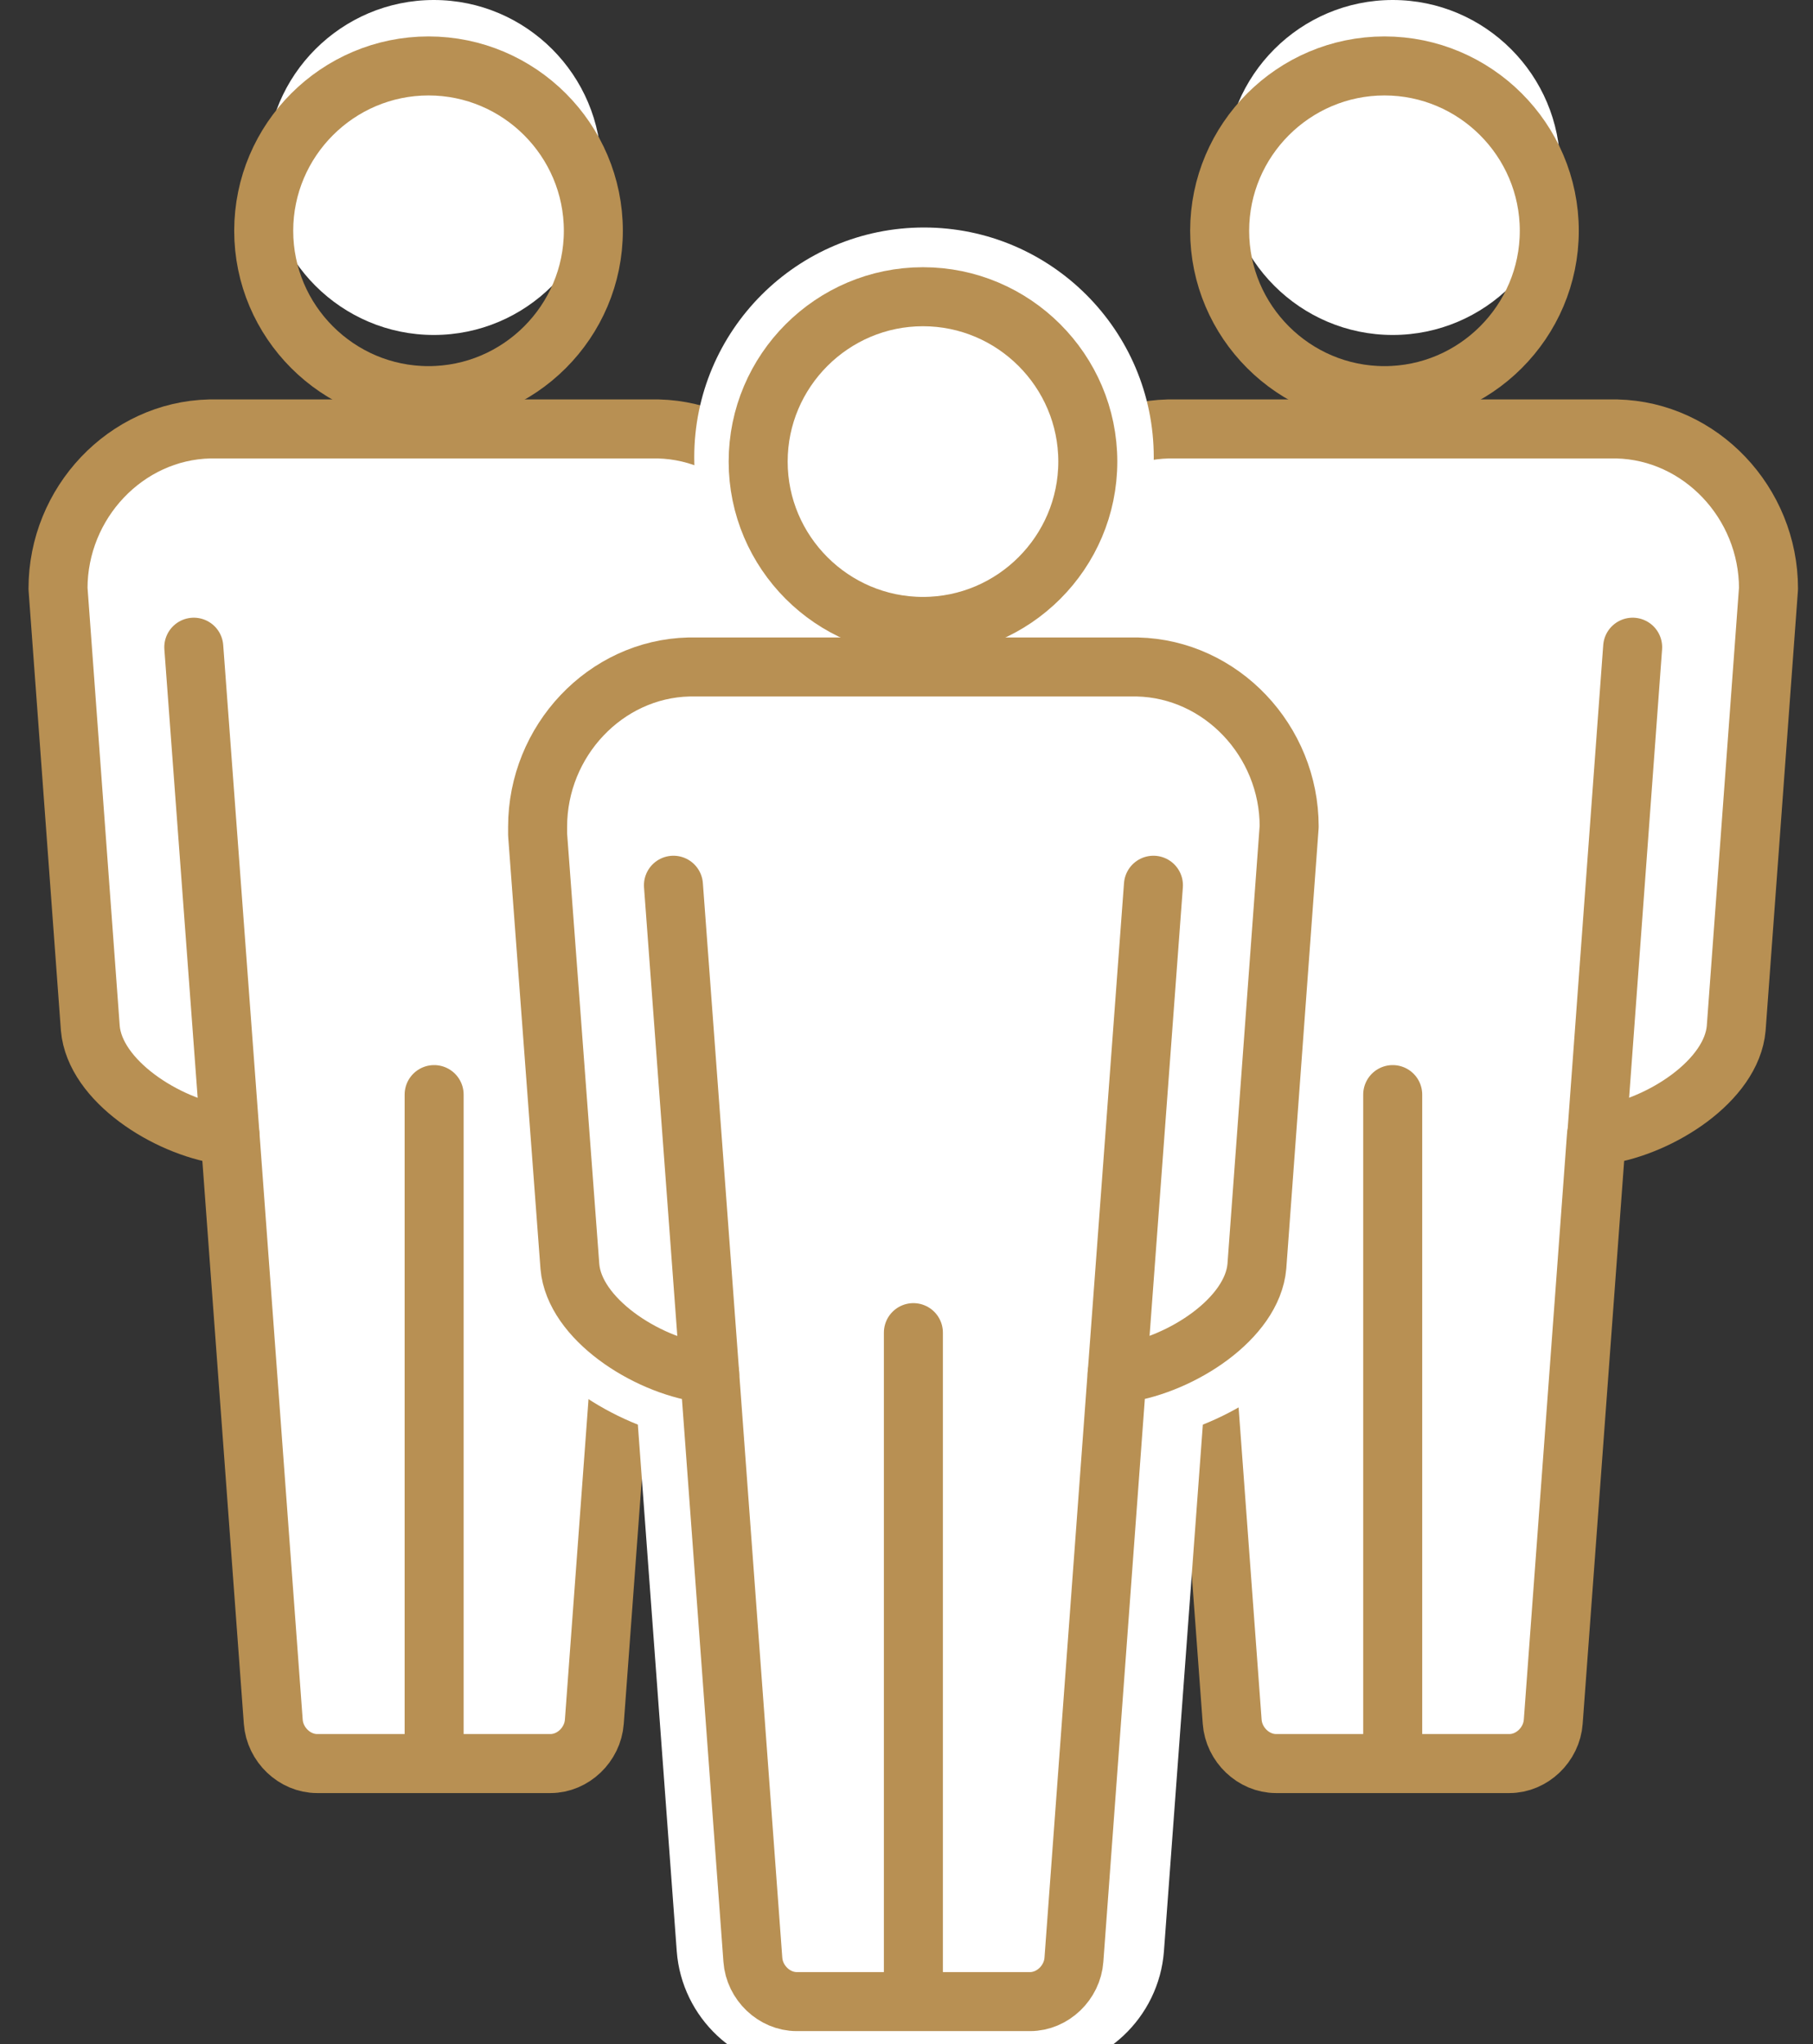 <?xml version="1.0" encoding="UTF-8"?>
<svg xmlns="http://www.w3.org/2000/svg" width="55" height="62" viewBox="0 0 55 62" fill="none">
  <rect x="0" y="0" width="55" height="62" fill="#333333" stroke="none"/>
  <g id="Group">
    <g id="Group_2">
      <g id="Group_3">
        <path id="Vector" d="M1.02 17.85C1.02 17.85 1.02 17.89 1.02 17.9L2 31.24C2.16 33.08 4.27 34.65 6.28 35.08L7.55 52.26C7.63 53.34 8.56 54.22 9.62 54.22H16.7C17.76 54.22 18.689 53.34 18.77 52.26L20.04 35.08C22.04 34.65 24.16 33.09 24.32 31.26L25.299 18.13C25.299 17.97 25.299 17.87 25.299 17.81C25.299 14.84 22.919 12.33 19.989 12.26H6.36C3.41 12.33 1.02 14.84 1.02 17.85Z" fill="white"></path>
        <path id="Vector_2" d="M18.24 5.08C18.24 2.28 15.96 0 13.16 0C10.36 0 8.08 2.28 8.08 5.08C8.08 7.88 10.36 10.16 13.16 10.16C15.96 10.16 18.24 7.88 18.24 5.08Z" fill="white"></path>
      </g>
      <g id="Group_4">
        <path id="Vector_3" d="M1.76 17.85L2.74 31.19C2.88 32.78 5.03 34.16 6.75 34.42C6.83 34.43 6.9 34.44 6.98 34.45L8.29 52.22C8.34 52.92 8.94 53.49 9.62 53.49H16.7C17.38 53.49 17.98 52.92 18.03 52.22L19.34 34.45C19.41 34.45 19.49 34.43 19.57 34.42C21.29 34.17 23.44 32.78 23.58 31.2L24.56 18.09C24.56 17.98 24.56 17.91 24.56 17.86C24.56 15.25 22.5 13.07 19.97 13.01H6.36C3.82 13.07 1.76 15.25 1.76 17.85Z" stroke="#B89053" stroke-width="1.79" stroke-linecap="round" stroke-linejoin="round"></path>
        <path id="Vector_4" d="M13 12C15.754 12 18 9.753 18 7C18 4.247 15.754 2 13 2C10.246 2 8 4.247 8 7C8 9.753 10.246 12 13 12Z" stroke="#B89053" stroke-width="1.79" stroke-linecap="round" stroke-linejoin="round"></path>
        <path id="Vector_5" d="M13.17 33.2V52.92" stroke="#B89053" stroke-width="1.79" stroke-linecap="round" stroke-linejoin="round"></path>
        <path id="Vector_6" d="M19.35 34.44L20.44 19.63" stroke="#B89053" stroke-width="1.79" stroke-linecap="round" stroke-linejoin="round"></path>
        <path id="Vector_7" d="M6.979 34.44L5.879 19.63" stroke="#B89053" stroke-width="1.79" stroke-linecap="round" stroke-linejoin="round"></path>
      </g>
    </g>
    <g id="Group_5">
      <g id="Group_6">
        <path id="Vector_8" d="M49.049 12.27H35.419C32.489 12.34 30.109 14.85 30.109 17.82C30.109 17.88 30.109 17.98 30.109 18.14L31.089 31.27C31.249 33.1 33.369 34.66 35.369 35.09L36.639 52.27C36.719 53.35 37.649 54.23 38.709 54.23H45.789C46.849 54.23 47.779 53.35 47.859 52.27L49.129 35.09C51.139 34.66 53.249 33.09 53.409 31.25L54.389 17.91C54.389 17.91 54.389 17.88 54.389 17.86C54.389 14.85 51.999 12.35 49.049 12.27Z" fill="white"></path>
        <path id="Vector_9" d="M42.25 10.16C45.05 10.16 47.33 7.88 47.33 5.08C47.33 2.28 45.05 0 42.25 0C39.45 0 37.17 2.28 37.17 5.08C37.17 7.88 39.45 10.16 42.25 10.16Z" fill="white"></path>
      </g>
      <g id="Group_7">
        <path id="Vector_10" d="M53.65 17.85L52.67 31.19C52.53 32.78 50.38 34.16 48.66 34.42C48.58 34.43 48.51 34.44 48.43 34.45L47.12 52.22C47.07 52.92 46.47 53.49 45.79 53.49H38.71C38.03 53.49 37.43 52.92 37.38 52.22L36.07 34.45C36 34.45 35.92 34.43 35.84 34.42C34.12 34.17 31.97 32.78 31.83 31.2L30.85 18.09C30.85 17.98 30.85 17.91 30.85 17.86C30.85 15.25 32.91 13.07 35.44 13.01H49.05C51.59 13.07 53.65 15.25 53.65 17.85Z" stroke="#B89053" stroke-width="1.79" stroke-linecap="round" stroke-linejoin="round"></path>
        <path id="Vector_11" d="M42 12C39.246 12 37 9.753 37 7C37 4.247 39.246 2 42 2C44.754 2 47 4.247 47 7C47 9.753 44.754 12 42 12Z" stroke="#B89053" stroke-width="1.79" stroke-linecap="round" stroke-linejoin="round"></path>
        <path id="Vector_12" d="M42.25 33.2V52.92" stroke="#B89053" stroke-width="1.79" stroke-linecap="round" stroke-linejoin="round"></path>
        <path id="Vector_13" d="M36.069 34.44L34.969 19.63" stroke="#B89053" stroke-width="1.79" stroke-linecap="round" stroke-linejoin="round"></path>
        <path id="Vector_14" d="M48.44 34.44L49.529 19.63" stroke="#B89053" stroke-width="1.79" stroke-linecap="round" stroke-linejoin="round"></path>
      </g>
    </g>
    <g id="Group_8">
      <g id="Group_9">
        <g id="Group_10">
          <path id="Vector_15" d="M24.389 61.9C22.869 61.9 21.539 60.65 21.429 59.11L20.199 42.56C18.139 41.9 16.059 40.24 15.869 38.12L14.889 24.98C14.879 24.75 14.889 24.62 14.889 24.55C14.889 21.13 17.659 18.23 21.069 18.15H34.719C38.169 18.23 40.959 21.14 40.959 24.63V24.73L39.979 38.08C39.789 40.22 37.719 41.89 35.649 42.55L34.429 59.1C34.319 60.64 32.989 61.88 31.469 61.88H24.389V61.9Z" fill="white"></path>
          <path id="Vector_16" d="M34.73 19.05C37.69 19.12 40.07 21.63 40.07 24.64C40.07 24.66 40.07 24.68 40.07 24.69L39.09 38.03C38.93 39.87 36.82 41.44 34.81 41.87L33.54 59.05C33.46 60.13 32.53 61.01 31.47 61.01H24.39C23.33 61.01 22.4 60.13 22.32 59.05L21.05 41.87C19.05 41.44 16.93 39.88 16.77 38.05L15.79 24.92C15.79 24.76 15.79 24.66 15.79 24.6C15.79 21.63 18.17 19.12 21.1 19.05H34.73ZM34.75 17.26H21.1C17.18 17.36 14.02 20.63 14 24.56C14 24.65 14 24.8 14 25.02L14.98 38.18C15.19 40.53 17.17 42.34 19.35 43.21L20.53 59.18C20.68 61.2 22.37 62.79 24.38 62.79H31.46C33.47 62.79 35.16 61.2 35.31 59.18L36.49 43.21C38.67 42.34 40.65 40.53 40.86 38.18L41.84 24.82C41.84 24.82 41.84 24.71 41.84 24.64C41.84 20.67 38.66 17.37 34.75 17.27H34.73L34.75 17.26Z" fill="white"></path>
        </g>
        <g id="Group_11">
          <path id="Vector_17" d="M28.032 19.927C24.694 19.927 21.975 17.208 21.975 13.87C21.975 10.532 24.694 7.813 28.032 7.813C31.369 7.813 34.088 10.532 34.088 13.87C34.088 17.208 31.369 19.927 28.032 19.927Z" fill="white"></path>
          <path id="Vector_18" d="M28.03 8.716C30.871 8.716 33.184 11.029 33.184 13.87C33.184 16.711 30.871 19.024 28.03 19.024C25.19 19.024 22.877 16.711 22.877 13.87C22.877 11.029 25.19 8.716 28.03 8.716ZM28.03 6.9C24.185 6.9 21.061 10.025 21.061 13.87C21.061 17.715 24.185 20.84 28.03 20.84C31.876 20.84 35.001 17.715 35.001 13.87C35.001 10.025 31.876 6.9 28.03 6.9Z" fill="white"></path>
        </g>
      </g>
      <g id="Group_12">
        <path id="Vector_19" d="M28 19C25.247 19 23 16.753 23 14C23 11.247 25.247 9 28 9C30.753 9 33 11.247 33 14C33 16.753 30.753 19 28 19Z" stroke="#B89053" stroke-width="1.79" stroke-linecap="round" stroke-linejoin="round"></path>
        <path id="Vector_20" d="M27.709 40.42V60.15" stroke="#B89053" stroke-width="1.79" stroke-linecap="round" stroke-linejoin="round"></path>
        <path id="Vector_21" d="M21.53 41.67L20.43 26.85" stroke="#B89053" stroke-width="1.79" stroke-linecap="round" stroke-linejoin="round"></path>
        <path id="Vector_22" d="M33.891 41.67L34.991 26.85" stroke="#B89053" stroke-width="1.79" stroke-linecap="round" stroke-linejoin="round"></path>
      </g>
    </g>
    <path id="Vector_23" d="M39.109 25.07L38.129 38.41C37.989 40 35.839 41.38 34.119 41.64C34.039 41.65 33.969 41.66 33.889 41.67L32.579 59.44C32.529 60.14 31.929 60.71 31.249 60.71H24.169C23.489 60.71 22.889 60.14 22.839 59.44L21.529 41.67C21.459 41.67 21.379 41.65 21.299 41.64C19.579 41.39 17.429 40 17.289 38.42L16.309 25.31C16.309 25.2 16.309 25.13 16.309 25.08C16.309 22.47 18.369 20.29 20.899 20.23H34.509C37.049 20.29 39.109 22.47 39.109 25.07Z" stroke="#B89053" stroke-width="1.79" stroke-linecap="round" stroke-linejoin="round"></path>
  </g>
</svg>
